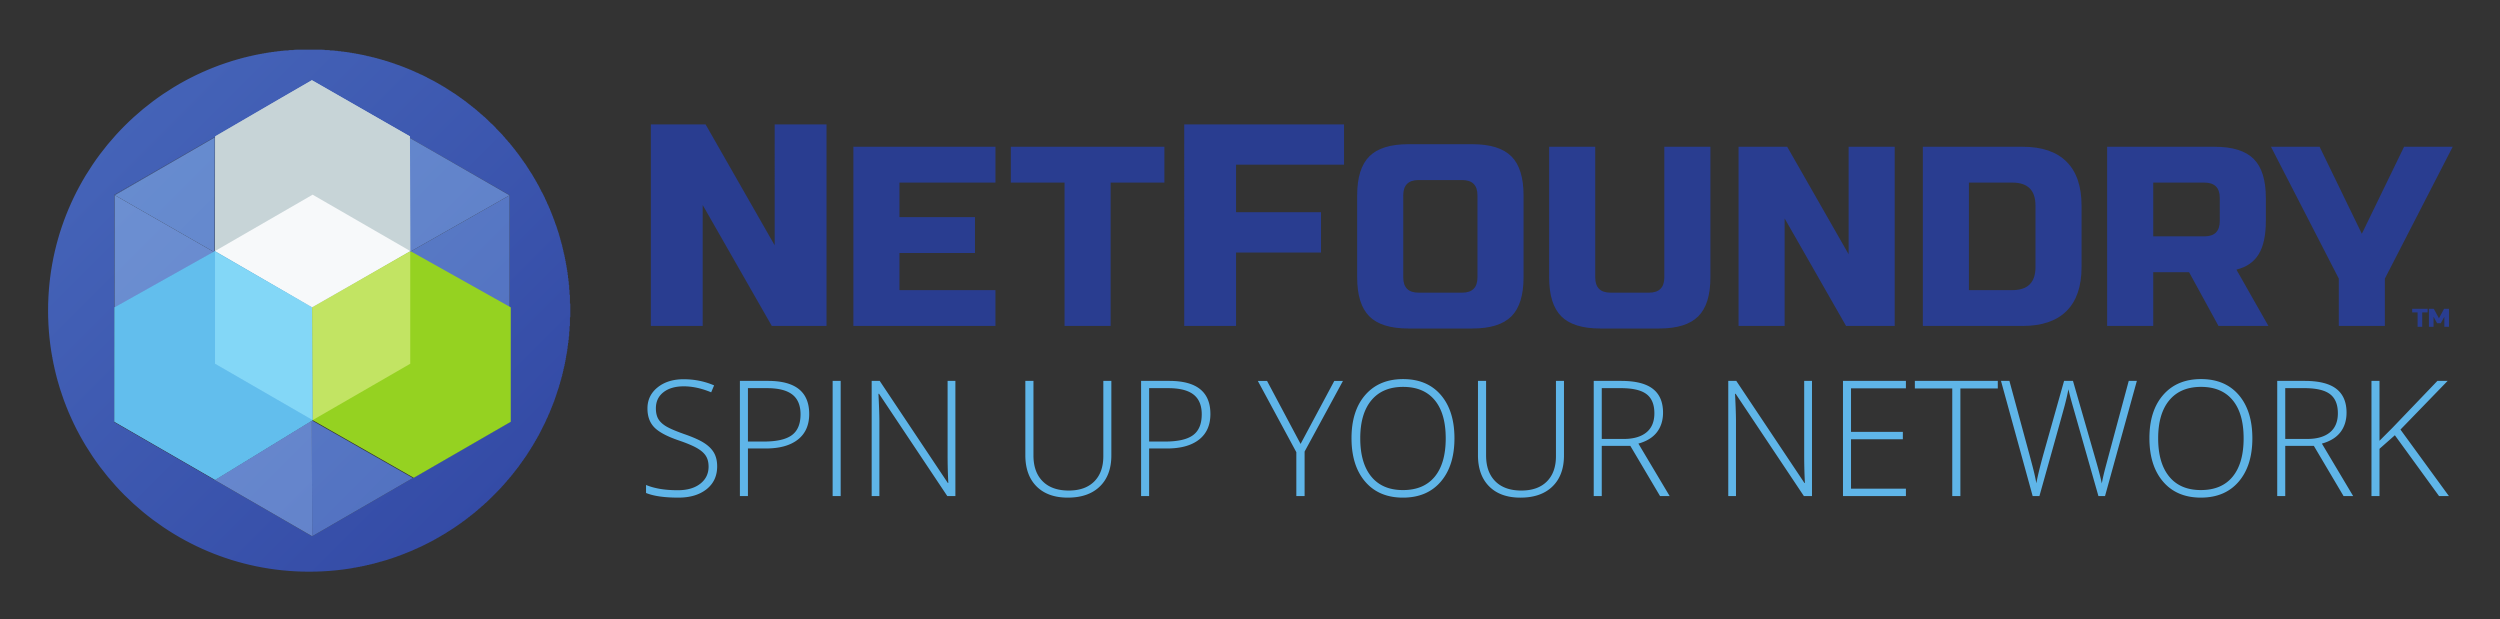 <svg xmlns="http://www.w3.org/2000/svg" role="img" viewBox="-16.69 -16.69 867.88 214.88"><rect x="-16.69" y="-16.69" width="867.88" height="214.88" fill="#333333" stroke="none"/><title>NetFoundry (member) logo</title><defs><clipPath id="a"><path d="M0 0h6261v1363H0z"/></clipPath><clipPath id="b"><path d="M681.648 0C305.188 0 0 305.18 0 681.648 0 1058.11 305.188 1363.3 681.648 1363.3c376.472 0 681.652-305.19 681.652-681.652C1363.3 305.18 1058.12 0 681.648 0M441.969 235.379l247.23-143 402.901 232.93 112.59 64.996v297.851l-.11.059v294.133l-.07.043.56.324-189.64 108.555-327.45 188.54-.546-.31-.555.31-79.871-46.43-434.25-249.821 1.371-.786-.027-.019-.774.441-.234-294.933-.184-.106V457.48l-.055-66.695.055-.031v-.449l262.016-151.024.144.09 6.899-3.992"/></clipPath><linearGradient id="c" x1="0" x2="1" y1="0" y2="0" gradientTransform="scale(1661 -1661) rotate(45 .942 -.292)" gradientUnits="userSpaceOnUse" spreadMethod="pad"><stop offset="0" stop-color="#4665b9"/><stop offset="1" stop-color="#3248a4"/></linearGradient><clipPath id="d"><path d="M689.199 92.379l-247.23 143 247.23-142.758-.652 301.899.25.152L952.184 244.52l139.916 80.789-402.901-232.93m515.381 595.836L943.852 834.402l260.658 147.989.07-.043V688.215M433.402 834.211l-259.3 148.543.027.019L433.43 834.227l-.028-.016m582.028 257.059l-73.235 41.91v.22l-254.761 146.1.546.31 327.45-188.54"/></clipPath><linearGradient id="e" x1="0" x2="1" y1="0" y2="0" gradientTransform="scale(1661 -1661) rotate(45 .942 -.292)" gradientUnits="userSpaceOnUse" spreadMethod="pad"><stop offset="0" stop-color="#6185cc"/><stop offset="1" stop-color="#4f6dbe"/></linearGradient><clipPath id="f"><path d="M1204.51 982.391l-189.08 108.879 189.64-108.555-.56-.324m-1030.381.382l-1.371.786 434.25 249.821-110.606-64.31-322.273-186.297"/></clipPath><linearGradient id="g" x1="0" x2="1" y1="0" y2="0" gradientTransform="scale(1661 -1661) rotate(45 .942 -.292)" gradientUnits="userSpaceOnUse" spreadMethod="pad"><stop offset="0" stop-color="#4a6bbc"/><stop offset="1" stop-color="#3651ab"/></linearGradient><clipPath id="h"><path d="M433.43 834.227L174.129 982.773l322.273 186.297-61.351-35.67-.414-298.498h-.004l-1.203-.675m510.422.175l-.5.282-1.157 298.496 73.235-41.91 189.08-108.879-260.658-147.989"/></clipPath><linearGradient id="i" x1="0" x2="1" y1="0" y2="0" gradientTransform="scale(1661 -1661) rotate(45 .942 -.292)" gradientUnits="userSpaceOnUse" spreadMethod="pad"><stop offset="0" stop-color="#698fd1"/><stop offset="1" stop-color="#5b79c5"/></linearGradient><clipPath id="j"><path d="M441.969 235.379l-6.899 3.992h.008l6.891-3.992M172.91 390.754l-.055.031.055 66.695v-66.726m.184 297.508l.234 294.933.774-.441-.286-.164-.179-294.024-.543-.304"/></clipPath><linearGradient id="k" x1="0" x2="1" y1="0" y2="0" gradientTransform="scale(1661 -1661) rotate(45 .942 -.292)" gradientUnits="userSpaceOnUse" spreadMethod="pad"><stop offset="0" stop-color="#4c6ebf"/><stop offset="1" stop-color="#3a54ad"/></linearGradient><clipPath id="l"><path d="M689.199 92.621L441.969 235.38l-6.891 3.992L688.547 394.52l.652-301.899M173.637 688.566l.179 294.024.286.164 259.3-148.543-259.765-145.645"/></clipPath><linearGradient id="m" x1="0" x2="1" y1="0" y2="0" gradientTransform="scale(1661 -1661) rotate(45 .942 -.292)" gradientUnits="userSpaceOnUse" spreadMethod="pad"><stop offset="0" stop-color="#6e92d3"/><stop offset="1" stop-color="#607ec8"/></linearGradient></defs><path fill="#293d90" d="M270.236 96.462h-18.993l-23.994-41.987v41.987h-17.993V26.485h18.993l23.992 41.986V26.485h17.995v69.977m58.647 0h-49.318V34.26h49.318V46.7H295.56v11.996h26.215v12.44H295.56v12.886h33.323v12.44m39.987 0h-15.995V46.7h-18.66V34.26h53.316V46.7h-18.662v49.762m43.541 0h-17.993V26.485H449.9V40.48h-37.49v16.495h29.49V70.97h-29.49v25.49m83.807-45.317c0-3.555-1.776-5.331-5.33-5.331H475.78c-3.553 0-5.332 1.776-5.332 5.331v28.435c0 3.555 1.779 5.332 5.332 5.332h15.107c3.554 0 5.33-1.777 5.33-5.332zm15.996 28.435c0 6.22-1.408 10.74-4.221 13.552-2.815 2.814-7.33 4.22-13.55 4.22h-22.215c-6.222 0-10.739-1.406-13.552-4.22-2.814-2.813-4.222-7.331-4.222-13.552V51.143c0-6.22 1.408-10.736 4.222-13.551 2.813-2.813 7.33-4.22 13.552-4.22h22.214c6.22 0 10.736 1.407 13.551 4.22 2.813 2.815 4.221 7.33 4.221 13.551v28.435m48.871-45.318h15.997v45.318c0 6.22-1.408 10.74-4.221 13.552-2.816 2.814-7.332 4.22-13.552 4.22h-20.439c-6.218 0-10.736-1.406-13.55-4.22-2.815-2.813-4.222-7.331-4.222-13.552V34.26h15.996v45.318c0 3.555 1.776 5.332 5.332 5.332h13.328c3.555 0 5.331-1.777 5.331-5.332V34.26m79.976 62.202h-16.884L602.851 59.14v37.32h-15.995v-62.2h16.883l21.326 37.322V34.26h15.995v62.202m48.872-41.764c0-5.331-2.667-7.998-7.997-7.998h-15.107v37.322h15.107c5.33 0 7.997-2.666 7.997-7.998zm-4.444-20.438c6.695 0 11.775 1.733 15.241 5.199 3.466 3.465 5.196 8.545 5.196 15.239v21.326c0 6.696-1.73 11.774-5.196 15.24-3.466 3.465-8.546 5.198-15.241 5.198h-34.655V34.26h34.655m68.422 17.772c0-3.555-1.778-5.332-5.331-5.332h-17.774v18.661h17.774c3.553 0 5.332-1.778 5.332-5.332zm-39.1-17.772h37.322c6.221 0 10.737 1.408 13.552 4.221 2.812 2.815 4.22 7.331 4.22 13.551v7.997c0 4.918-.816 8.74-2.443 11.463-1.63 2.726-4.221 4.532-7.774 5.42l11.106 19.55h-17.328l-10.217-18.66h-12.443v18.66h-15.994V34.26m56.869 0h16.884l14.663 30.212 14.661-30.212h16.883l-23.547 45.763v16.439h-15.996v-16.44L771.68 34.26m52.512 62.505h-1.608v-4.998h-1.875v-1.252h5.358v1.252h-1.875v4.998m7.678-3.482l-1.25 2.232h-1.25l-1.25-2.232v3.482h-1.607v-6.25h1.696l1.786 3.304 1.785-3.304h1.696v6.25h-1.607v-3.482"/><path fill="#5fb5e8" d="M232.275 145.208c0 3.336-1.226 5.979-3.678 7.93-2.452 1.95-5.71 2.924-9.776 2.924-4.885 0-8.63-.537-11.238-1.613v-2.788c2.881 1.222 6.554 1.832 11.02 1.832 3.281 0 5.884-.753 7.806-2.256 1.923-1.505 2.886-3.477 2.886-5.92 0-1.513-.32-2.765-.958-3.758-.638-.995-1.677-1.902-3.117-2.722-1.44-.821-3.555-1.705-6.344-2.653-4.083-1.403-6.904-2.92-8.463-4.553-1.558-1.63-2.337-3.805-2.337-6.52 0-2.99 1.17-5.428 3.513-7.316 2.343-1.885 5.355-2.83 9.038-2.83 3.754 0 7.282.711 10.581 2.133l-1.012 2.407c-3.317-1.386-6.49-2.079-9.515-2.079-2.953 0-5.305.684-7.054 2.051-1.751 1.368-2.626 3.227-2.626 5.579 0 1.476.27 2.688.807 3.636s1.417 1.801 2.639 2.556c1.221.758 3.317 1.664 6.289 2.721 3.117 1.076 5.459 2.12 7.027 3.13 1.568 1.014 2.712 2.162 3.432 3.446.72 1.287 1.08 2.84 1.08 4.663m10.678-8.613h5.496c4.503 0 7.756-.743 9.762-2.23 2.005-1.484 3.008-3.895 3.008-7.231 0-3.08-.948-5.364-2.844-6.85-1.896-1.485-4.831-2.228-8.804-2.228h-6.618zm21.274-9.57c0 3.864-1.312 6.825-3.938 8.886-2.625 2.06-6.344 3.09-11.156 3.09h-6.18v16.515h-2.789V115.54h9.79c9.515 0 14.273 3.828 14.273 11.484m8.134 28.492V115.54h2.79v39.976h-2.79m42.616 0h-2.816l-23.68-35.492h-.218c.218 4.23.328 7.42.328 9.57v25.922h-2.679V115.54h2.788l23.653 35.437h.164a187.776 187.776 0 0 1-.246-9.352V115.54h2.706v39.976m54.142-39.976v25.867c0 4.594-1.331 8.185-3.992 10.773-2.662 2.59-6.371 3.882-11.128 3.882-4.631 0-8.246-1.298-10.843-3.894-2.597-2.6-3.896-6.221-3.896-10.87V115.54h2.816v25.867c0 3.847 1.067 6.84 3.2 8.982 2.132 2.143 5.15 3.214 9.05 3.214 3.81 0 6.763-1.053 8.86-3.159 2.095-2.106 3.145-5.027 3.145-8.764v-26.14h2.788m13.111 21.055h5.498c4.501 0 7.755-.743 9.76-2.23 2.005-1.484 3.008-3.895 3.008-7.231 0-3.08-.948-5.364-2.844-6.85-1.896-1.485-4.83-2.228-8.804-2.228h-6.617zm21.273-9.57c0 3.864-1.312 6.825-3.938 8.886-2.624 2.06-6.342 3.09-11.154 3.09h-6.18v16.515h-2.788V115.54h9.786c9.516 0 14.274 3.828 14.274 11.484m31.31 10.391l11.703-21.875h3.008l-13.316 24.527v15.449h-2.872v-15.23l-13.37-24.746h3.2l11.647 21.875m20.714-1.942c0 5.724 1.276 10.15 3.828 13.275 2.552 3.128 6.216 4.69 10.992 4.69 4.813 0 8.489-1.549 11.034-4.649 2.542-3.098 3.814-7.537 3.814-13.316 0-5.76-1.272-10.175-3.814-13.248-2.545-3.07-6.204-4.607-10.98-4.607-4.757 0-8.426 1.55-11.005 4.649-2.58 3.098-3.87 7.5-3.87 13.206zm32.702 0c0 6.344-1.585 11.362-4.757 15.053-3.172 3.691-7.547 5.536-13.125 5.536-5.56 0-9.926-1.845-13.098-5.536-3.172-3.691-4.757-8.727-4.757-15.107 0-6.362 1.6-11.37 4.797-15.025 3.202-3.655 7.571-5.483 13.112-5.483 5.579 0 9.944 1.837 13.099 5.51 3.153 3.674 4.73 8.69 4.73 15.052m38.02-19.933v25.867c0 4.594-1.33 8.185-3.991 10.773-2.662 2.59-6.371 3.882-11.128 3.882-4.631 0-8.243-1.298-10.843-3.894-2.596-2.6-3.896-6.221-3.896-10.87V115.54h2.817v25.867c0 3.847 1.067 6.84 3.199 8.982 2.133 2.143 5.15 3.214 9.05 3.214 3.81 0 6.763-1.053 8.86-3.159 2.097-2.106 3.145-5.027 3.145-8.764v-26.14h2.788m13.112 20.152h7.629c3.372 0 5.988-.75 7.848-2.256 1.859-1.503 2.79-3.723 2.79-6.658 0-3.044-.913-5.259-2.735-6.644-1.823-1.386-4.795-2.078-8.915-2.078h-6.617zm0 2.407v17.417h-2.788V115.54h9.514c4.959 0 8.623.917 10.992 2.747 2.371 1.834 3.556 4.59 3.556 8.272 0 2.68-.708 4.94-2.118 6.781-1.415 1.841-3.56 3.164-6.44 3.965l10.854 18.211h-3.336l-10.308-17.417h-9.926m72.982 17.417h-2.817l-23.679-35.492h-.218c.218 4.23.328 7.42.328 9.57v25.922h-2.68V115.54h2.789l23.652 35.437h.164a187.776 187.776 0 0 1-.247-9.352V115.54h2.708v39.976m32.608 0h-21.848V115.54h21.848v2.57h-19.058v15.121h17.992v2.57h-17.992v17.146h19.058v2.569m18.908 0h-2.816v-37.351h-12.988v-2.625h28.794v2.625h-12.99v37.351m50.219 0h-2.297l-8.778-30.843c-.729-2.534-1.276-4.612-1.641-6.235-.29 1.586-.707 3.41-1.243 5.469-.538 2.06-3.478 12.597-8.818 31.609h-2.352l-10.992-39.976h2.925l7 25.757c.273 1.04.53 2.002.765 2.886.238.884.451 1.713.644 2.488.19.776.363 1.522.518 2.24.156.722.297 1.446.425 2.176.437-2.479 1.367-6.244 2.79-11.294l6.835-24.253h3.09l8.012 27.836c.929 3.208 1.594 5.796 1.996 7.766.236-1.313.541-2.707.914-4.185.375-1.476 3.187-11.949 8.436-31.417h2.818l-11.047 39.976m18.444-20.043c0 5.724 1.276 10.15 3.828 13.275 2.552 3.128 6.216 4.69 10.992 4.69 4.812 0 8.49-1.549 11.033-4.649 2.542-3.098 3.815-7.537 3.815-13.316 0-5.76-1.273-10.175-3.815-13.248-2.544-3.07-6.202-4.607-10.978-4.607-4.759 0-8.427 1.55-11.006 4.649-2.581 3.098-3.869 7.5-3.869 13.206zm32.703 0c0 6.344-1.587 11.362-4.758 15.053-3.172 3.691-7.548 5.536-13.125 5.536-5.56 0-9.927-1.845-13.097-5.536-3.172-3.691-4.759-8.727-4.759-15.107 0-6.362 1.6-11.37 4.799-15.025 3.2-3.655 7.57-5.483 13.112-5.483 5.577 0 9.944 1.837 13.097 5.51 3.153 3.674 4.73 8.69 4.73 15.052m11.417.219h7.629c3.372 0 5.988-.75 7.848-2.256 1.859-1.503 2.79-3.723 2.79-6.658 0-3.044-.913-5.259-2.735-6.644-1.823-1.386-4.795-2.078-8.915-2.078h-6.617zm0 2.407v17.417h-2.788V115.54h9.514c4.959 0 8.623.917 10.992 2.747 2.371 1.834 3.556 4.59 3.556 8.272 0 2.68-.708 4.94-2.118 6.781-1.415 1.841-3.56 3.164-6.44 3.965l10.854 18.211h-3.336l-10.308-17.417h-9.926m56.807 17.417h-3.42l-15.338-21.11-5.332 4.705v16.405h-2.79V115.54h2.79v20.781l4.43-4.43 15.667-16.351h3.555l-16.379 16.898 16.816 23.078"/><g clip-path="url(#a)" transform="matrix(.133 0 0 -.133 0 181.773)"><g clip-path="url(#b)"><path fill="url(#c)" d="M645 0v1h-14v1h-13v1h-10v1h-8v1h-8v1h-8v1h-7v1h-6v1h-6v1h-5v1h-6v1h-5v1h-6v1h-4v1h-5v1h-4v1h-4v1h-5v1h-4v1h-4v1h-4v1h-4v1h-3v1h-4v1h-3v1h-4v1h-3v1h-4v1h-3v1h-4v1h-3v1h-3v1h-2v1h-3v1h-3v1h-3v1h-3v1h-3v1h-3v1h-3v1h-3v1h-2v1h-3v1h-2v1h-3v1h-3v1h-2v1h-3v1h-2v1h-3v1h-2v1h-3v1h-2v1h-2v1h-3v1h-2v1h-2v1h-2v1h-2v1h-3v1h-2v1h-2v1h-2v1h-2v1h-3v1h-2v1h-2v1h-2v1h-2v1h-2v1h-2v1h-2v1h-2v1h-2v1h-2v1h-1v1h-2v1h-2v1h-2v1h-2v1h-2v1h-2v1h-2v1h-2v1h-1v1h-2v1h-2v1h-1v1h-2v1h-2v1h-2v1h-1v1h-2v1h-2v1h-2v1h-1v1h-2v1h-2v1h-1v1h-2v1h-1v1h-2v1h-2v1h-1v1h-2v1h-1v1h-2v1h-1v1h-2v1h-2v1h-1v1h-2v1h-1v1h-2v1h-1v1h-2v1h-1v1h-2v1h-1v1h-1v1h-2v1h-1v1h-2v1h-1v1h-1v1h-2v1h-1v1h-2v1h-1v1h-1v1h-2v1h-1v1h-2v1h-1v1h-1v1h-2v1h-1v1h-1v1h-2v1h-1v1h-1v1h-1v1h-2v1h-1v1h-1v1h-1v1h-2v1h-1v1h-1v1h-2v1h-1v1h-1v1h-1v1h-2v1h-1v1h-1v1h-1v1h-1v1h-1v1h-2v1h-1v1h-1v1h-1v1h-1v1h-1v1h-2v1h-1v1h-1v1h-1v1h-1v1h-1v1h-1v1h-2v1h-1v1h-1v1h-1v1h-1v1h-1v1h-1v1h-1v1h-1v1h-1v1h-1v1h-1v1h-2v1h-1v1h-1v1h-1v1h-1v1h-1v1h-1v1h-1v1h-1v1h-1v1h-1v1h-1v1h-1v1h-1v1h-1v1h-1v1h-1v1h-1v1h-1v1h-1v1h-1v1h-1v1h-1v1h-1v1h-1v1h-1v1h-1v1h-1v1h-1v2h-1v1h-1v1h-1v1h-1v1h-1v1h-1v1h-1v1h-1v1h-1v1h-1v1h-1v1h-1v2h-1v1h-1v1h-1v1h-1v1h-1v1h-1v1h-1v2h-1v1h-1v1h-1v1h-1v1h-1v1h-1v2h-1v1h-1v1h-1v1h-1v1h-1v1h-1v2h-1v1h-1v1h-1v1h-1v2h-1v1h-1v1h-1v2h-1v1h-1v1h-1v1h-1v2h-1v1h-1v1h-1v1h-1v2h-1v1h-1v1h-1v2h-1v1h-1v1h-1v2h-1v1h-1v2h-1v1h-1v1h-1v2h-1v1h-1v2h-1v1h-1v1h-1v2h-1v1h-1v2h-1v1h-1v1h-1v2h-1v1h-1v2h-1v1h-1v2h-1v1h-1v2h-1v1h-1v2h-1v2h-1v1h-1v2h-1v1h-1v2h-1v1h-1v2h-1v2h-1v1h-1v2h-1v1h-1v2h-1v2h-1v1h-1v2h-1v2h-1v2h-1v1h-1v2h-1v2h-1v2h-1v1h-1v2h-1v2h-1v1h-1v2h-1v2h-1v2h-1v2h-1v2h-1v2h-1v2h-1v2h-1v1h-1v2h-1v2h-1v2h-1v2h-1v2h-1v2h-1v2h-1v2h-1v2h-1v2h-1v3h-1v2h-1v2h-1v2h-1v2h-1v3h-1v2h-1v2h-1v2h-1v2h-1v3h-1v2h-1v2h-1v3h-1v2h-1v3h-1v2h-1v3h-1v2h-1v3h-1v3h-1v2h-1v3h-1v2h-1v3h-1v3h-1v3h-1v3h-1v3h-1v3h-1v3h-1v3h-1v3h-1v2h-1v3h-1v4h-1v3h-1v4h-1v3h-1v4h-1v3h-1v4h-1v3h-1v4h-1v4h-1v4h-1v4h-1v5h-1v4h-1v4h-1v5h-1v4h-1v6h-1v5h-1v6h-1v5H9v6H8v6H7v7H6v8H5v8H4v8H3v10H2v13H1v14H0v74h1v13h1v13h1v11h1v7h1v8h1v8h1v8h1v5h1v6h1v6h1v5h1v6h1v5h1v4h1v5h1v4h1v4h1v5h1v4h1v5h1v3h1v4h1v3h1v4h1v3h1v4h1v4h1v3h1v4h1v3h1v3h1v3h1v3h1v3h1v3h1v3h1v3h1v3h1v2h1v3h1v3h1v3h1v2h1v3h1v2h1v3h1v2h1v3h1v2h1v3h1v2h1v3h1v2h1v3h1v2h1v2h1v2h1v2h1v3h1v2h1v2h1v2h1v3h1v2h1v2h1v2h1v2h1v2h1v2h1v2h1v2h1v2h1v2h1v2h1v2h1v2h1v2h1v2h1v2h1v2h1v2h1v1h1v2h1v2h1v2h1v1h1v2h1v2h1v2h1v1h1v2h1v2h1v1h1v2h1v2h1v2h1v1h1v2h1v2h1v1h1v2h1v1h1v2h1v1h1v2h1v2h1v1h1v2h1v1h1v2h1v1h1v2h1v1h1v2h1v2h1v1h1v1h1v2h1v1h1v2h1v1h1v2h1v1h1v1h1v2h1v1h1v2h1v1h1v1h1v2h1v1h1v2h1v1h1v1h1v2h1v1h1v1h1v2h1v1h1v1h1v1h1v2h1v1h1v1h1v1h1v2h1v1h1v1h1v2h1v1h1v1h1v1h1v2h1v1h1v1h1v1h1v1h1v2h1v1h1v1h1v1h1v1h1v1h1v2h1v1h1v1h1v1h1v1h1v1h1v1h1v2h1v1h1v1h1v1h1v1h1v1h1v1h1v1h1v2h1v1h1v1h1v1h1v1h1v1h1v1h1v1h1v1h1v1h1v1h1v1h1v1h1v1h1v1h1v1h1v1h1v1h1v1h1v1h1v1h1v1h1v1h1v1h1v1h1v1h1v1h1v1h1v1h1v1h1v1h1v1h1v1h1v1h1v1h1v1h1v1h1v1h1v1h1v1h1v1h1v1h2v1h1v1h1v1h1v1h1v1h1v1h1v1h2v1h1v1h1v1h1v1h1v1h1v1h1v1h2v1h1v1h1v1h1v1h1v1h1v1h2v1h1v1h1v1h1v1h1v1h2v1h1v1h1v1h1v1h2v1h1v1h1v1h1v1h2v1h1v1h1v1h2v1h1v1h1v1h1v1h2v1h1v1h1v1h1v1h2v1h1v1h2v1h1v1h2v1h1v1h1v1h2v1h1v1h2v1h1v1h1v1h2v1h1v1h2v1h1v1h1v1h2v1h1v1h2v1h1v1h2v1h1v1h2v1h2v1h1v1h2v1h1v1h2v1h1v1h2v1h1v1h2v1h2v1h1v1h2v1h1v1h2v1h2v1h2v1h1v1h2v1h2v1h2v1h1v1h2v1h2v1h1v1h2v1h2v1h2v1h1v1h2v1h2v1h2v1h2v1h2v1h2v1h2v1h2v1h2v1h2v1h2v1h2v1h2v1h2v1h2v1h1v1h3v1h2v1h2v1h2v1h3v1h2v1h2v1h2v1h2v1h3v1h2v1h2v1h2v1h3v1h2v1h3v1h2v1h3v1h2v1h3v1h2v1h3v1h2v1h3v1h2v1h3v1h3v1h3v1h3v1h3v1h3v1h3v1h3v1h3v1h3v1h3v1h3v1h3v1h4v1h3v1h4v1h3v1h4v1h3v1h4v1h3v1h5v1h4v1h4v1h5v1h4v1h4v1h5v1h5v1h5v1h6v1h6v1h5v1h6v1h7v1h8v1h7v1h8v1h9v1h14v1h13v1h82v-1h13v-1h13v-1h9v-1h8v-1h8v-1h8v-1h6v-1h6v-1h6v-1h5v-1h6v-1h5v-1h5v-1h5v-1h4v-1h4v-1h5v-1h4v-1h4v-1h5v-1h3v-1h4v-1h4v-1h3v-1h4v-1h3v-1h4v-1h3v-1h4v-1h3v-1h3v-1h3v-1h3v-1h3v-1h3v-1h3v-1h2v-1h3v-1h3v-1h3v-1h3v-1h2v-1h3v-1h3v-1h2v-1h3v-1h2v-1h3v-1h2v-1h3v-1h2v-1h3v-1h2v-1h2v-1h3v-1h2v-1h2v-1h2v-1h2v-1h3v-1h2v-1h2v-1h2v-1h2v-1h3v-1h2v-1h2v-1h2v-1h2v-1h2v-1h2v-1h2v-1h1v-1h2v-1h2v-1h2v-1h2v-1h2v-1h2v-1h2v-1h2v-1h2v-1h2v-1h1v-1h2v-1h2v-1h2v-1h1v-1h2v-1h2v-1h2v-1h1v-1h2v-1h2v-1h1v-1h2v-1h2v-1h2v-1h1v-1h2v-1h1v-1h2v-1h1v-1h2v-1h1v-1h2v-1h2v-1h1v-1h2v-1h1v-1h2v-1h1v-1h2v-1h2v-1h1v-1h2v-1h1v-1h1v-1h2v-1h1v-1h2v-1h1v-1h1v-1h2v-1h1v-1h2v-1h1v-1h1v-1h2v-1h1v-1h2v-1h1v-1h1v-1h2v-1h1v-1h1v-1h2v-1h1v-1h1v-1h1v-1h2v-1h1v-1h1v-1h2v-1h1v-1h1v-1h1v-1h2v-1h1v-1h1v-1h1v-1h2v-1h1v-1h1v-1h1v-1h2v-1h1v-1h1v-1h1v-1h1v-1h1v-1h2v-1h1v-1h1v-1h1v-1h1v-1h1v-1h1v-1h2v-1h1v-1h1v-1h1v-1h1v-1h1v-1h2v-1h1v-1h1v-1h1v-1h1v-1h1v-1h1v-1h1v-1h1v-1h1v-1h1v-1h1v-1h1v-1h1v-1h1v-1h1v-1h1v-1h1v-1h2v-1h1v-1h1v-1h1v-1h1v-1h1v-1h1v-1h1v-1h1v-1h1v-1h1v-1h1v-2h1v-1h1v-1h1v-1h1v-1h1v-1h1v-1h1v-1h1v-1h1v-1h1v-1h1v-1h1v-1h1v-1h1v-1h1v-1h1v-1h1v-1h1v-2h1v-1h1v-1h1v-1h1v-1h1v-1h1v-2h1v-1h1v-1h1v-1h1v-1h1v-1h1v-1h1v-2h1v-1h1v-1h1v-1h1v-1h1v-1h1v-2h1v-1h1v-1h1v-1h1v-2h1v-1h1v-1h1v-1h1v-2h1v-1h1v-1h1v-1h1v-2h1v-1h1v-1h1v-2h1v-1h1v-1h1v-1h1v-2h1v-1h1v-1h1v-2h1v-1h1v-1h1v-2h1v-1h1v-2h1v-1h1v-1h1v-2h1v-1h1v-2h1v-1h1v-1h1v-2h1v-1h1v-2h1v-1h1v-1h1v-2h1v-1h1v-2h1v-2h1v-1h1v-2h1v-1h1v-2h1v-1h1v-2h1v-2h1v-1h1v-2h1v-1h1v-2h1v-1h1v-2h1v-1h1v-2h1v-2h1v-2h1v-1h1v-2h1v-2h1v-1h1v-2h1v-2h1v-2h1v-1h1v-2h1v-2h1v-2h1v-1h1v-2h1v-2h1v-2h1v-2h1v-2h1v-2h1v-2h1v-2h1v-2h1v-2h1v-1h1v-2h1v-2h1v-2h1v-2h1v-2h1v-2h1v-2h1v-3h1v-2h1v-2h1v-2h1v-2h1v-3h1v-2h1v-2h1v-2h1v-2h1v-3h1v-2h1v-2h1v-3h1v-2h1v-3h1v-2h1v-3h1v-2h1v-3h1v-2h1v-3h1v-3h1v-2h1v-3h1v-3h1v-3h1v-3h1v-2h1v-3h1v-3h1v-3h1v-3h1v-3h1v-3h1v-3h1v-4h1v-3h1v-4h1v-3h1v-4h1v-4h1v-3h1v-4h1v-3h1v-5h1v-4h1v-4h1v-5h1v-4h1v-4h1v-5h1v-5h1v-5h1v-6h1v-5h1v-6h1v-6h1v-6h1v-8h1v-8h1v-8h1v-9h1v-13h1v-13h1v-23h1v-36h-1v-23h-1v-14h-1v-13h-1v-9h-1v-8h-1v-7h-1v-8h-1v-7h-1v-6h-1v-5h-1v-6h-1v-6h-1v-5h-1v-5h-1v-5h-1v-4h-1v-4h-1v-5h-1v-4h-1v-4h-1v-5h-1v-3h-1v-4h-1v-3h-1v-4h-1v-3h-1v-4h-1v-3h-1v-4h-1v-3h-1v-3h-1v-3h-1v-3h-1v-3h-1v-3h-1v-3h-1v-3h-1v-3h-1v-3h-1v-3h-1v-3h-1v-3h-1v-2h-1v-3h-1v-2h-1v-3h-1v-2h-1v-3h-1v-2h-1v-3h-1v-2h-1v-3h-1v-2h-1v-3h-1v-2h-1v-2h-1v-2h-1v-3h-1v-2h-1v-2h-1v-2h-1v-2h-1v-3h-1v-2h-1v-2h-1v-2h-1v-3h-1v-1h-1v-2h-1v-2h-1v-2h-1v-2h-1v-2h-1v-2h-1v-2h-1v-2h-1v-2h-1v-2h-1v-2h-1v-2h-1v-2h-1v-2h-1v-2h-1v-1h-1v-2h-1v-2h-1v-2h-1v-1h-1v-2h-1v-2h-1v-1h-1v-2h-1v-2h-1v-2h-1v-1h-1v-2h-1v-2h-1v-2h-1v-1h-1v-2h-1v-1h-1v-2h-1v-2h-1v-1h-1v-2h-1v-1h-1v-2h-1v-1h-1v-2h-1v-1h-1v-2h-1v-2h-1v-1h-1v-2h-1v-1h-1v-2h-1v-1h-1v-2h-1v-1h-1v-1h-1v-2h-1v-1h-1v-2h-1v-1h-1v-1h-1v-2h-1v-1h-1v-2h-1v-1h-1v-1h-1v-2h-1v-1h-1v-2h-1v-1h-1v-2h-1v-1h-1v-1h-1v-1h-1v-2h-1v-1h-1v-1h-1v-1h-1v-2h-1v-1h-1v-1h-1v-2h-1v-1h-1v-1h-1v-1h-1v-2h-1v-1h-1v-1h-1v-1h-1v-2h-1v-1h-1v-1h-1v-1h-1v-1h-1v-2h-1v-1h-1v-1h-1v-1h-1v-1h-1v-1h-1v-2h-1v-1h-1v-1h-1v-1h-1v-1h-1v-1h-1v-2h-1v-1h-1v-1h-1v-1h-1v-1h-1v-1h-1v-1h-1v-1h-1v-2h-1v-1h-1v-1h-1v-1h-1v-1h-1v-1h-1v-1h-1v-1h-1v-1h-1v-1h-1v-1h-1v-1h-1v-1h-1v-1h-1v-1h-1v-1h-1v-1h-1v-1h-1v-1h-1v-1h-1v-1h-1v-1h-1v-1h-1v-1h-1v-1h-1v-1h-1v-1h-1v-1h-1v-1h-1v-1h-1v-1h-1v-1h-1v-1h-1v-1h-1v-1h-1v-1h-1v-1h-1v-1h-1v-1h-1v-1h-1v-1h-1v-1h-2v-1h-1v-1h-1v-1h-1v-1h-1v-1h-1v-1h-1v-1h-1v-1h-2v-1h-1v-1h-1v-1h-1v-1h-1v-1h-1v-1h-1v-1h-2v-1h-1v-1h-1v-1h-1v-1h-1v-1h-1v-1h-2v-1h-1v-1h-1v-1h-1v-1h-1v-1h-2v-1h-1v-1h-1v-1h-1v-1h-2v-1h-1v-1h-1v-1h-2v-1h-1v-1h-1v-1h-1v-1h-2v-1h-1v-1h-1v-1h-1v-1h-2v-1h-1v-1h-1v-1h-2v-1h-1v-1h-1v-1h-2v-1h-1v-1h-2v-1h-1v-1h-1v-1h-2v-1h-1v-1h-2v-1h-1v-1h-1v-1h-2v-1h-1v-1h-2v-1h-1v-1h-2v-1h-1v-1h-1v-1h-2v-1h-1v-1h-2v-1h-2v-1h-1v-1h-2v-1h-1v-1h-2v-1h-1v-1h-2v-1h-2v-1h-1v-1h-2v-1h-1v-1h-2v-1h-1v-1h-2v-1h-2v-1h-1v-1h-2v-1h-2v-1h-2v-1h-1v-1h-2v-1h-2v-1h-1v-1h-2v-1h-2v-1h-2v-1h-1v-1h-2v-1h-2v-1h-2v-1h-1v-1h-2v-1h-2v-1h-2v-1h-2v-1h-2v-1h-2v-1h-2v-1h-2v-1h-2v-1h-2v-1h-2v-1h-2v-1h-2v-1h-2v-1h-2v-1h-2v-1h-2v-1h-2v-1h-3v-1h-2v-1h-2v-1h-2v-1h-3v-1h-2v-1h-2v-1h-2v-1h-2v-1h-3v-1h-2v-1h-3v-1h-2v-1h-3v-1h-2v-1h-3v-1h-2v-1h-3v-1h-2v-1h-3v-1h-2v-1h-3v-1h-3v-1h-3v-1h-2v-1h-3v-1h-3v-1h-3v-1h-3v-1h-3v-1h-3v-1h-3v-1h-3v-1h-3v-1h-4v-1h-3v-1h-4v-1h-4v-1h-3v-1h-4v-1h-3v-1h-4v-1h-3v-1h-5v-1h-4v-1h-4v-1h-5v-1h-4v-1h-4v-1h-5v-1h-5v-1h-6v-1h-5v-1h-6V9h-6V8h-5V7h-8V6h-8V5h-8V4h-7V3h-11V2h-13V1h-13V0zm44 94v-1h1v1h2v1h1v1h2v1h2v1h1v1h2v1h2v1h2v1h1v1h2v1h2v1h2v1h1v1h2v1h2v1h1v1h2v1h2v1h2v1h1v1h2v1h2v1h2v1h1v1h2v1h2v1h1v1h2v1h2v1h2v1h1v1h2v1h2v1h2v1h1v1h2v1h2v1h2v1h1v1h2v1h2v1h1v1h2v1h2v1h2v1h1v1h2v1h2v1h2v1h1v1h2v1h2v1h1v1h2v1h2v1h2v1h1v1h2v1h2v1h2v1h1v1h2v1h2v1h1v1h2v1h2v1h2v1h1v1h2v1h2v1h2v1h1v1h2v1h2v1h2v1h1v1h2v1h2v1h1v1h2v1h2v1h2v1h1v1h2v1h2v1h2v1h1v1h2v1h2v1h1v1h2v1h2v1h2v1h1v1h2v1h2v1h2v1h1v1h2v1h2v1h1v1h2v1h2v1h2v1h1v1h2v1h2v1h2v1h1v1h2v1h2v1h2v1h1v1h2v1h2v1h1v1h2v1h2v1h2v1h1v1h2v1h2v1h2v1h1v1h2v1h2v1h1v1h2v1h2v1h2v1h1v1h2v1h2v1h2v1h1v1h2v1h2v1h1v1h2v1h2v1h2v1h1v1h2v1h2v1h2v1h1v1h2v1h2v1h2v1h1v1h2v1h2v1h1v1h2v1h2v1h2v1h1v1h2v1h2v1h2v1h1v1h2v1h2v1h1v1h2v1h2v1h2v1h1v1h2v1h2v1h2v1h1v1h2v1h2v1h1v1h2v1h2v1h2v1h1v1h2v1h2v1h2v1h1v1h2v1h2v1h2v1h1v1h2v1h2v1h1v1h2v1h2v1h2v1h1v1h2v1h2v1h2v1h1v1h2v1h2v1h1v1h2v1h2v1h2v1h1v1h2v1h2v1h2v1h1v1h2v1h2v1h1v1h2v1h2v1h2v1h1v1h2v1h2v1h2v1h1v1h2v1h2v1h2v1h1v1h2v1h2v1h1v1h2v1h2v1h2v1h1v1h2v1h2v1h2v1h1v1h2v1h2v1h1v1h2v1h2v1h2v1h1v1h2v1h2v1h2v1h1v1h2v1h2v1h2v1h1v1h2v1h2v1h1v1h2v1h2v1h2v1h1v1h2v1h2v1h2v1h1v1h2v1h2v1h2v1h1v1h2v1h2v1h1v1h2v1h2v1h2v1h1v1h2v1h2v1h2v1h1v1h2v1h2v1h1v1h2v1h2v1h2v1h1v1h2v1h2v1h2v1h1v1h2v1h2v1h2v1h1v1h2v1h2v1h1v1h2v1h2v1h2v593h-2v1h-1v1h-2v1h-2v1h-2v1h-1v1h-2v1h-2v1h-2v1h-1v1h-2v1h-2v1h-2v1h-1v1h-2v1h-2v1h-2v1h-1v1h-2v1h-2v1h-2v1h-1v1h-2v1h-2v1h-2v1h-1v1h-2v1h-2v1h-2v1h-1v1h-2v1h-2v1h-2v1h-1v1h-2v1h-2v1h-2v1h-1v1h-2v1h-2v1h-2v1h-1v1h-2v1h-2v1h-2v1h-1v1h-2v1h-2v1h-2v1h-1v1h-2v1h-2v1h-2v1h-1v1h-2v1h-2v1h-1v1h-2v1h-2v1h-2v1h-1v1h-2v1h-2v1h-2v1h-1v1h-2v1h-2v1h-2v1h-1v1h-2v1h-2v1h-2v1h-1v1h-2v1h-2v1h-2v1h-1v1h-2v1h-2v1h-2v1h-1v1h-2v1h-2v1h-2v1h-1v1h-2v1h-2v1h-2v1h-1v1h-2v1h-2v1h-2v1h-1v1h-2v1h-2v1h-2v1h-1v1h-2v1h-2v1h-2v1h-1v1h-2v1h-2v1h-2v1h-1v1h-2v1h-2v1h-2v1h-1v1h-2v1h-2v1h-2v1h-1v1h-2v1h-2v1h-1v1h-2v1h-2v1h-2v1h-1v1h-2v1h-2v1h-2v1h-1v1h-2v1h-2v1h-2v1h-1v1h-2v1h-2v1h-2v1h-1v1h-2v1h-2v1h-1v1h-2v1h-2v1h-2v1h-1v1h-2v1h-2v1h-2v1h-1v1h-2v1h-2v1h-2v1h-1v1h-2v1h-2v1h-2v1h-1v1h-2v1h-2v1h-1v1h-2v1h-2v1h-2v1h-1v1h-2v1h-2v1h-2v1h-1v1h-2v1h-2v1h-2v1h-1v1h-2v1h-2v1h-2v1h-1v1h-2v1h-2v1h-1v1h-2v1h-2v1h-2v1h-1v1h-2v1h-2v1h-2v1h-1v1h-2v1h-2v1h-2v1h-1v1h-2v1h-2v1h-2v1h-1v1h-2v1h-2v1h-1v1h-2v1h-2v1h-2v1h-1v1h-2v1h-2v1h-2v1h-1v1h-2v1h-2v1h-2v1h-1v1h-2v1h-2v1h-2v1h-1v1h-2v1h-2v1h-1v1h-2v1h-2v1h-2v1h-1v1h-2v1h-2v1h-2v1h-1v1h-2v1h-2v1h-2v1h-1v1h-2v1h-2v1h-2v1h-1v1h-2v1h-2v1h-1v1h-2v1h-2v1h-2v1h-1v1h-2v1h-2v1h-2v1h-1v1h-2v1h-2v1h-2v1h-1v1h-2v1h-2v1h-2v1h-1v1h-2v1h-2v1h-1v1h-2v1h-2v1h-2v1h-1v1h-2v1h-2v1h-2v1h-1v1h-2v1h-2v1h-2v1h-1v1h-2v1h-2v1h-2v1h-1v1h-2v1h-2v1h-1v1h-2v1h-2v1h-2v1h-1v1h-2v1h-2v1h-2v1h-1v1h-2v1h-2v1h-2v1h-1v1h-2v1h-2v1h-2v1h-1v1h-2v1h-2v1h-1v1h-2v1h-2v1h-2v1h-1v1h-2v1h-2v1h-2v1h-1v1h-2v1h-3v-1h-2v-1h-1v-1h-2v-1h-2v-1h-2v-1h-1v-1h-2v-1h-2v-1h-2v-1h-1v-1h-2v-1h-2v-1h-1v-1h-2v-1h-2v-1h-2v-1h-1v-1h-2v-1h-2v-1h-1v-1h-2v-1h-2v-1h-2v-1h-1v-1h-2v-1h-2v-1h-1v-1h-2v-1h-2v-1h-2v-1h-1v-1h-2v-1h-2v-1h-2v-1h-1v-1h-2v-1h-2v-1h-1v-1h-2v-1h-2v-1h-2v-1h-1v-1h-2v-1h-2v-1h-1v-1h-2v-1h-2v-1h-2v-1h-1v-1h-2v-1h-2v-1h-2v-1h-1v-1h-2v-1h-2v-1h-2v-1h-1v-1h-2v-1h-2v-1h-1v-1h-2v-1h-2v-1h-2v-1h-1v-1h-2v-1h-2v-1h-2v-1h-1v-1h-2v-1h-2v-1h-2v-1h-1v-1h-2v-1h-2v-1h-2v-1h-1v-1h-2v-1h-2v-1h-2v-1h-1v-1h-2v-1h-2v-1h-1v-1h-2v-1h-2v-1h-2v-1h-1v-1h-2v-1h-2v-1h-2v-1h-1v-1h-2v-1h-2v-1h-2v-1h-1v-1h-2v-1h-2v-1h-2v-1h-1v-1h-2v-1h-2v-1h-1v-1h-2v-1h-2v-1h-2v-1h-1v-1h-2v-1h-2v-1h-2v-1h-1v-1h-2v-1h-2v-1h-2v-1h-1v-1h-2v-1h-2v-1h-2v-1h-1v-1h-2v-1h-2v-1h-2v-1h-1v-1h-2v-1h-2v-1h-1v-1h-2v-1h-2v-1h-2v-1h-1v-1h-2v-1h-2v-1h-2v-1h-1v-1h-2v-1h-2v-1h-2v-1h-1v-1h-2v-1h-2v-1h-2v-1h-1v-1h-2v-1h-2v-1h-2v-1h-1v-1h-2v-1h-2v-1h-1v-1h-2v-1h-2v-1h-2v-1h-1v-1h-2v-1h-2v-1h-2v-1h-1v-1h-2v-1h-2v-1h-2v-1h-1v-1h-2v-1h-2v-1h-2v-1h-1v-1h-2v-1h-2v-1h-1v-1h-2v-1h-2v-1h-2v-1h-1v-1h-2v-1h-2v-1h-2v-1h-1v-1h-2v-1h-2v-1h-2v-1h-1v-1h-2v-1h-2v-1h-2v-1h-1v-1h-2v-1h-2v-1h-2v-1h-1v-1h-2v-1h-2v-1h-1v-1h-2v-1h-2v-1h-2v-1h-1v-1h-2v-1h-2v-1h-2v-1h-1v-1h-2v-1h-2v-1h-2v-1h-1v-1h-2v-1h-2v-1h-2v-1h-1v-1h-2v-1h-2v-1h-1v-1h-2v-1h-2v-1h-2v-1h-1v-1h-2v-1h-2v-1h-2v-1h-1v-1h-2v-1h-2v-1h-2v-1h-1v-1h-2v-1h-2v-1h-2v-1h-1v-1h-2v-1h-2v-1h-2v-1h-1v-1h-2v-1h-2v-1h-1v-1h-2v-1h-2v-1h-2v-1h-1v-1h-2v-1h-2v-1h-2v-1h-1v-1h-2v-1h-2v-1h-2v-1h-1v-1h-2v-1h-2v-1h-2v-1h-1v-1h-2v-1h-2v-1h-1v-1h-2v-1h-2v-1h-2v-1h-1v-1h-2v-1h-2v-1h-2v-1h-1v-1h-2v-1h-2v-1h-2v-1h-1v-1h-2v-1h-2v-1h-2v-1h-1v-1h-2v-1h-2v-1h-2v-1h-1v-1h-2v-1h-2v-1h-1v-1h-2v-1h-2v-1h-2v-1h-1v-1h-2v-1h-2v-1h-2v-1h-1v-1h-2v-1h-2v-1h-2v-1h-1v-1h-2v-1h-2v-1h-2v-1h-1v-1h-2v-1h-2v-1h-2v-1h-1v-1h-2v-1h1v-1h-1V688h-1V391h1v-1h2v-1h1v-1h2v-1h2v-1h2v-1h1v-1h2v-1h2v-1h2v-1h1v-1h2v-1h2v-1h1v-1h2v-1h2v-1h2v-1h1v-1h2v-1h2v-1h2v-1h1v-1h2v-1h2v-1h2v-1h1v-1h2v-1h2v-1h2v-1h1v-1h2v-1h2v-1h1v-1h2v-1h2v-1h2v-1h1v-1h2v-1h2v-1h2v-1h1v-1h2v-1h2v-1h2v-1h1v-1h2v-1h2v-1h1v-1h2v-1h2v-1h2v-1h1v-1h2v-1h2v-1h2v-1h1v-1h2v-1h2v-1h2v-1h1v-1h2v-1h2v-1h2v-1h1v-1h2v-1h2v-1h1v-1h2v-1h2v-1h2v-1h1v-1h2v-1h2v-1h2v-1h1v-1h2v-1h2v-1h2v-1h1v-1h2v-1h2v-1h1v-1h2v-1h2v-1h2v-1h1v-1h2v-1h2v-1h2v-1h1v-1h2v-1h2v-1h2v-1h1v-1h2v-1h2v-1h1v-1h2v-1h2v-1h2v-1h1v-1h2v-1h2v-1h2v-1h1v-1h2v-1h2v-1h2v-1h1v-1h2v-1h2v-1h2v-1h1v-1h2v-1h2v-1h1v-1h2v-1h2v-1h2v-1h1v-1h2v-1h2v-1h2v-1h1v-1h2v-1h2v-1h2v-1h1v-1h2v-1h2v-1h1v-1h2v-1h2v-1h2v-1h1v-1h2v-1h2v-1h2v-1h1v-1h2v-1h2v-1h2v-1h1v-1h2v-1h2v-1h2v-1h1v-1h2v-1h2v-1h1v-1h2v-1h2v-1h2v-1h2v-1h1v-1h2v-1h2v-1h2v-1h1v-1h2v-1h2v-1h1v-1h2v-1h2v-1h2v-1h1v-1h2v-1h2v-1h2v-1h1v-1h2v-1h2v-1h2v-1h1v-1h2v-1h2v-1h1v-1h2v-1h2v-1h2v-1h1v-1h2v-1h2v-1h2v-1h1v-1h2v-1h2v-1h1v-1h2v-1h2v-1h2v-1h1v-1h2v-1h2v-1h2v-1h1v-1h2v-1h2v-1h1v-1h2v-1h2v-1h2v-1h1v-1h2v-1h2v-1h2v-1h1v-1h2v-1h2v-1h1v-1h2v-1h2v-1h2v-1h1v-1h2v-1h2v-1h2v-1h1v-1h2v-1h2v-1h2v-1h1v-1h2v-1h2v-1h1v-1h2v-1h2v-1h2v-1h1v-1h2v-1h2v-1h2v-1h1v-1h2v-1h2v-1h1v-1h2v-1h2v-1h2v-1h1v-1h2v-1h2v-1h2v-1h1v-1h2v-1h2v-1h1v-1h2v-1h2v-1h2v-1h1v-1h2v-1h2v-1h2v-1h1v-1h2v-1h2v-1h1v-1h2v-1h2v-1h2v-1h1v-1h2v-1h2v-1h2v-1h1v-1h2v-1h2v-1h1v-1h2v-1h2v-1h2v-1h1v-1h2v-1h2v-1h2v-1h1v-1h2v-1h2v-1h2v-1h1v-1h2v-1h2v-1h1v-1h2v-1h2v-1h2v-1h1v-1h2v-1h2v-1h2v-1h1v-1h2v-1h2v-1h1v-1h2v-1h2v-1"/></g></g><g clip-path="url(#d)" transform="matrix(.133 0 0 -.133 0 181.773)"><path fill="url(#e)" d="M689.199 92.379l-247.23 143 247.23-142.758-.652 301.899.25.152L952.184 244.52l139.916 80.789-402.901-232.93m515.381 595.836L943.852 834.402l260.658 147.989.07-.043V688.215M433.402 834.211l-259.3 148.543.027.019L433.43 834.227l-.028-.016m582.028 257.059l-73.235 41.91v.22l-254.761 146.1.546.31 327.45-188.54"/></g><path fill="#c2cfd2" d="M125.729 70.55L91.645 90.118 57.951 70.55l.056-39.898 33.577-19.521 34.042 19.521.155 39.898-34.136 19.566L125.73 70.55"/><path fill="#95d221" d="M126.958 149.17l33.667-19.437V90.019L125.73 70.453 91.645 90.02l.195 39.131 35.118 20.02"/><path fill="#5eb3e7" d="M91.645 90.02L57.951 70.452 23.055 90.02v39.714L57.99 149.87l33.85-20.719-.195-39.13"/><path fill="#79d3f6" d="M91.84 129.15l-.034-.019-.026-11.985.06 12.004M81.75 84.273L57.951 70.639v-.004l23.291 13.343.508.295"/><path fill="#c2e463" d="M91.84 129.15l-.06-12.004-.059-27.16-.008-.006 12.827-7.363 21.189-12.03v38.997l-33.89 19.566"/><path fill="#f6f8f9" d="M91.713 89.98l-9.963-5.707-.508-.295 10.403 5.96 12.895-7.321-12.827 7.363"/><g clip-path="url(#f)" transform="matrix(.133 0 0 -.133 0 181.773)"><path fill="url(#g)" d="M1204.51 982.391l-189.08 108.879 189.64-108.555-.56-.324m-1030.381.382l-1.371.786 434.25 249.821-110.606-64.31-322.273-186.297"/></g><g clip-path="url(#h)" transform="matrix(.133 0 0 -.133 0 181.773)"><path fill="url(#i)" d="M433.43 834.227L174.129 982.773l322.273 186.297-61.351-35.67-.414-298.498h-.004l-1.203-.675m510.422.175l-.5.282-1.157 298.496 73.235-41.91 189.08-108.879-260.658-147.989"/></g><path fill="#c7d4d7" d="M125.78 70.482l-.051-.029-33.89-19.566-33.888 19.566.056-39.8 8.18-4.756 14.747-8.574 10.65-6.126 34.042 19.486.154 39.8"/><path fill="#9cd51f" d="M125.729 70.587v-.134l.051.03.067.037-.118.067"/><path fill="#60baeb" d="M57.951 70.635l-.16-.092.16-.09v.182"/><path fill="#80d6f7" d="M81.242 83.978l-23.29-13.343v-.182l23.29 13.525"/><path fill="#c6e66c" d="M104.54 82.617l21.189-12.164v.134l-21.189 12.03"/><path fill="#f7f9fa" d="M91.645 89.938l-10.403-5.96-23.29-13.525L91.84 50.887l33.889 19.566-21.189 12.164-12.895 7.32"/><g clip-path="url(#j)" transform="matrix(.133 0 0 -.133 0 181.773)"><path fill="url(#k)" d="M441.969 235.379l-6.899 3.992h.008l6.891-3.992M172.91 390.754l-.055.031.055 66.695v-66.726m.184 297.508l.234 294.933.774-.441-.286-.164-.179-294.024-.543-.304"/></g><g clip-path="url(#l)" transform="matrix(.133 0 0 -.133 0 181.773)"><path fill="url(#m)" d="M689.199 92.621L441.969 235.38l-6.891 3.992L688.547 394.52l.652-301.899M173.637 688.566l.179 294.024.286.164 259.3-148.543-259.765-145.645"/></g><path fill="#62beed" d="M58.01 149.857l-34.955-20.184v-8.897l.024-30.77.073-.041 34.635-19.42.164.094v38.945l33.855 19.547v.04L58.01 149.857"/><path fill="#83d7f7" d="M91.806 129.131l-33.855-19.547V70.64L81.75 84.273l9.895 5.746.135 27.127.026 11.985"/><path fill="#c8e671" d="M91.78 117.146l-.135-27.127.068-.039.008.005.06 27.16"/><path fill="#f7f9fa" d="M91.645 90.02l-9.895-5.747 9.963 5.707-.068.04"/></svg>